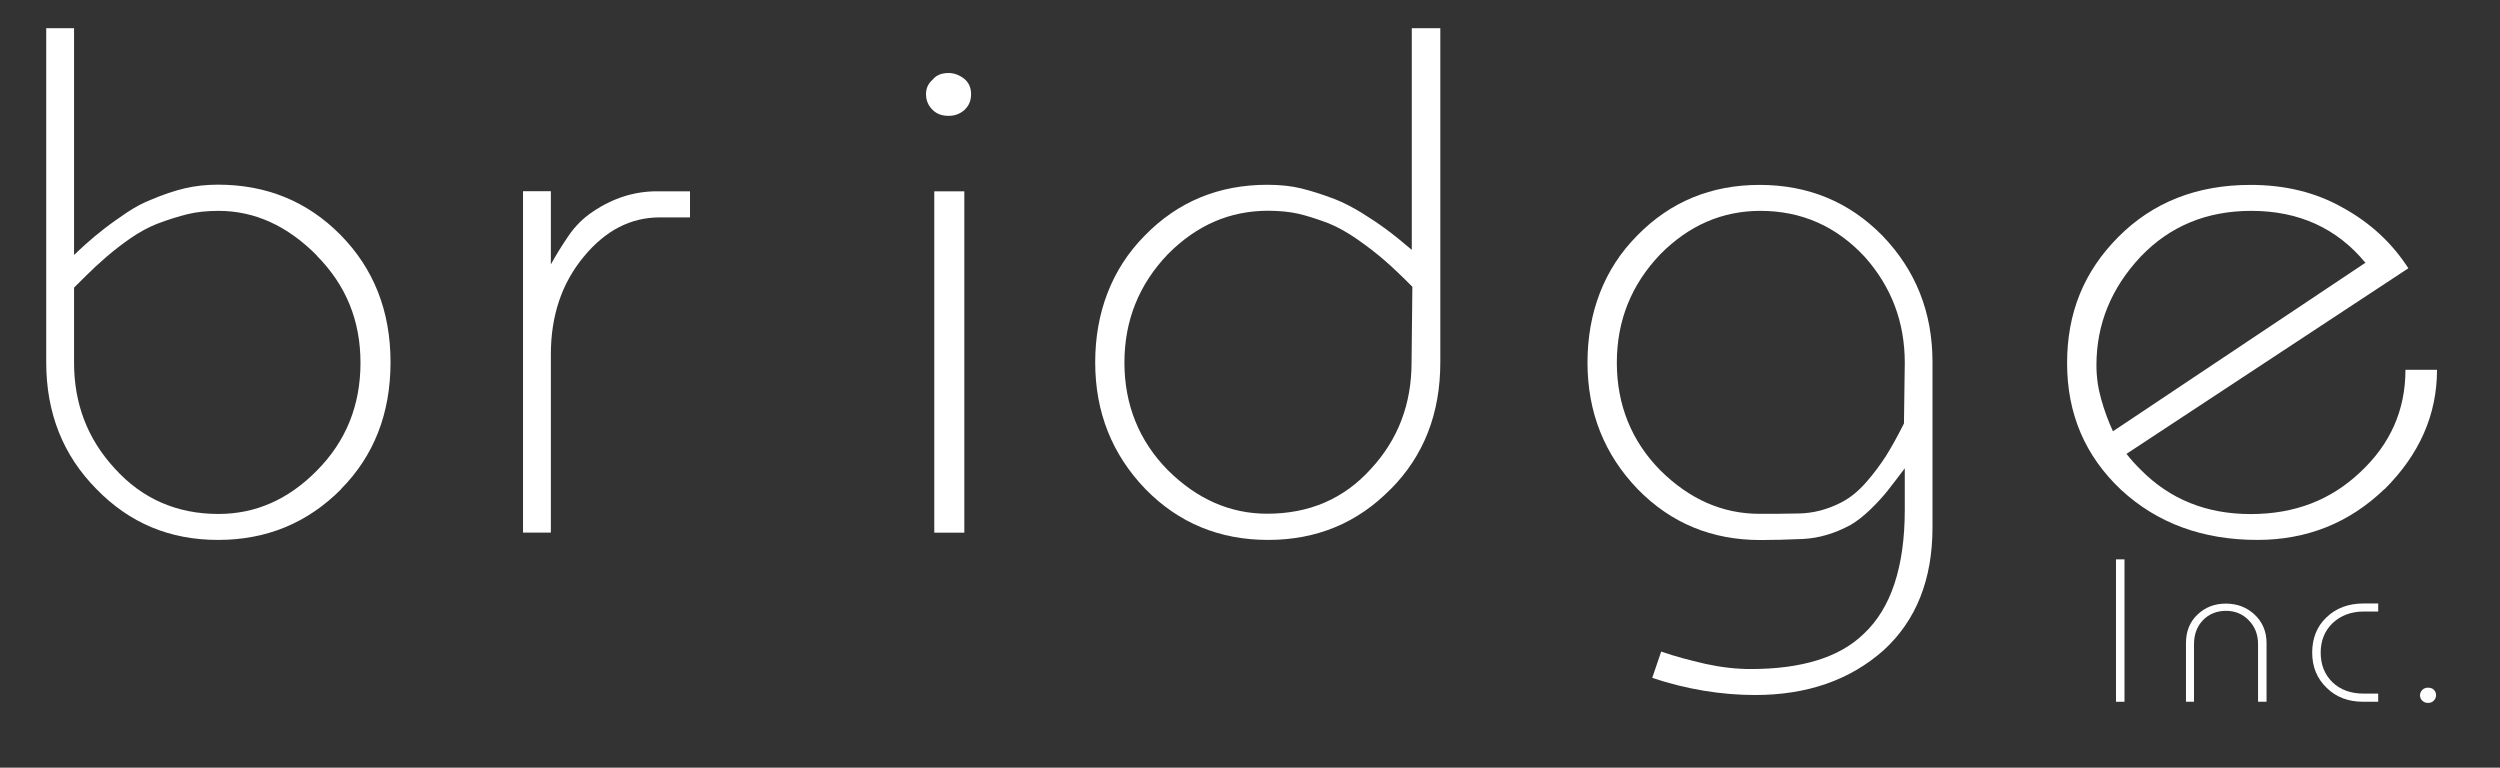 <?xml version="1.0" encoding="UTF-8"?>
<svg id="b" data-name="レイヤー 2" xmlns="http://www.w3.org/2000/svg" viewBox="0 0 214.71 65.93">
  <rect x="0" y="0" width="214.71" height="65.93" fill="#333333" stroke="none"/>
  <defs>
    <style>
      .d {
        fill: none;
      }

      .e {
        fill: #fff;
      }
    </style>
  </defs>
  <g id="c" data-name="レイヤー 1">
    <g>
      <g>
        <path class="e" d="M29.3,42.01c-2.88,2.9-6.4,4.36-10.57,4.36s-7.6-1.45-10.44-4.36c-2.88-2.91-4.32-6.54-4.32-10.89V2.42h2.39v19.48c.21-.21.55-.52,1-.93.45-.41.99-.86,1.61-1.34.62-.48,1.28-.94,1.96-1.4.69-.45,1.35-.81,2-1.06,1.07-.46,2.06-.79,2.96-1,.9-.21,1.85-.31,2.83-.31,4.16,0,7.66,1.43,10.5,4.29,2.88,2.91,4.32,6.56,4.32,10.96s-1.42,8.03-4.25,10.89ZM27.23,21.96c-2.54-2.57-5.36-3.85-8.46-3.85-.99,0-1.87.09-2.65.28-.77.19-1.66.46-2.65.84-.73.29-1.47.69-2.23,1.21-.75.52-1.45,1.06-2.1,1.62-.65.56-1.22,1.09-1.71,1.58-.5.5-.85.85-1.07,1.06v6.46c0,3.52,1.16,6.54,3.49,9.07,2.36,2.61,5.34,3.91,8.91,3.91,3.19,0,6.01-1.24,8.46-3.73,2.5-2.52,3.74-5.61,3.74-9.25s-1.25-6.67-3.74-9.19Z"/>
        <path class="e" d="M56.67,18.67c-2.5,0-4.67,1.12-6.52,3.36-1.9,2.28-2.84,5.08-2.84,8.4v15.31h-2.39v-29.32h2.39v6.29c.43-.79.94-1.61,1.52-2.46.58-.85,1.28-1.54,2.1-2.08,1.72-1.16,3.55-1.74,5.49-1.74h2.84v2.24h-2.58Z"/>
        <path class="e" d="M82.89,9.39c-.39.37-.86.56-1.42.56s-1.01-.16-1.36-.5c-.39-.37-.58-.83-.58-1.37,0-.5.19-.91.58-1.25.3-.37.75-.56,1.36-.56.47,0,.92.17,1.35.5.39.33.58.77.58,1.31s-.17.97-.52,1.31ZM80.24,45.75v-29.32h2.58v29.32h-2.58Z"/>
        <path class="e" d="M119.43,42.01c-2.84,2.9-6.35,4.36-10.52,4.36s-7.68-1.45-10.53-4.36c-2.88-2.99-4.32-6.62-4.32-10.89s1.42-8.03,4.26-10.89c2.84-2.91,6.35-4.36,10.52-4.36,1.08,0,2.05.1,2.91.31.86.21,1.83.52,2.91.93.73.29,1.48.68,2.26,1.15.77.48,1.48.95,2.13,1.43.65.48,1.38,1.07,2.2,1.77V2.42h2.45v28.7c0,4.4-1.42,8.03-4.26,10.89ZM121.3,24.63c-.9-.91-1.7-1.67-2.39-2.27-.69-.6-1.47-1.2-2.33-1.8-.86-.6-1.7-1.07-2.52-1.4-.99-.37-1.85-.64-2.58-.81-.73-.16-1.59-.25-2.58-.25-3.27,0-6.13,1.24-8.59,3.72-2.5,2.61-3.74,5.72-3.74,9.32s1.25,6.73,3.74,9.25c2.5,2.48,5.34,3.73,8.52,3.73,3.62,0,6.59-1.28,8.91-3.85,2.33-2.52,3.49-5.57,3.49-9.13l.07-6.52Z"/>
        <path class="e" d="M161.78,55.84c-2.88,2.56-6.56,3.85-11.04,3.85-2.93,0-5.88-.49-8.84-1.47l.77-2.26c.6.21,1.2.39,1.81.56.6.16,1.27.33,2,.5,1.33.29,2.63.44,3.87.44,4.39,0,7.62-1,9.69-3,2.37-2.2,3.55-5.77,3.55-10.69v-3.55c-.56.75-1.06,1.39-1.48,1.93-.43.54-.93,1.08-1.49,1.62-.56.54-1.12.98-1.68,1.31-1.38.75-2.76,1.15-4.13,1.21-1.38.06-2.58.09-3.62.09-4.18,0-7.68-1.45-10.53-4.36-2.88-2.99-4.32-6.62-4.32-10.89s1.42-8.03,4.26-10.89c2.84-2.91,6.35-4.36,10.52-4.36s7.68,1.45,10.53,4.34c2.88,2.98,4.32,6.6,4.32,10.87v14.21c0,4.47-1.4,7.99-4.2,10.55ZM163.59,31.15c0-3.48-1.14-6.5-3.42-9.07-2.45-2.65-5.45-3.97-8.98-3.97-3.27,0-6.13,1.24-8.59,3.72-2.5,2.61-3.74,5.72-3.74,9.32s1.25,6.73,3.74,9.25c2.5,2.48,5.34,3.73,8.52,3.73.99,0,2.11,0,3.36-.03,1.25-.02,2.48-.34,3.68-.96.78-.41,1.48-.99,2.13-1.74.65-.74,1.2-1.49,1.68-2.23.47-.75.99-1.68,1.55-2.8l.07-5.22Z"/>
        <path class="e" d="M204.78,42.01c-3.01,2.9-6.65,4.36-10.91,4.36-4.69,0-8.59-1.43-11.69-4.29-3.1-2.91-4.65-6.54-4.65-10.89s1.46-7.88,4.39-10.83c2.97-2.99,6.76-4.48,11.36-4.48,2.97,0,5.59.64,7.88,1.93,2.37,1.29,4.26,3.03,5.68,5.23l-24.21,15.94c.39.5.8.95,1.23,1.37,2.5,2.53,5.64,3.8,9.43,3.8s6.89-1.2,9.43-3.61c2.58-2.41,3.87-5.33,3.87-8.78h2.71c0,3.86-1.51,7.28-4.52,10.27ZM203.17,22.59c-2.46-2.99-5.73-4.48-9.82-4.48-3.83,0-6.99,1.31-9.49,3.92-2.54,2.7-3.81,5.81-3.81,9.34,0,1,.14,1.98.42,2.96.28.98.61,1.88,1,2.71l21.63-14.44h.07Z"/>
      </g>
      <g>
        <path class="e" d="M181.73,60.27v-12.23h.73v12.23h-.73Z"/>
        <path class="e" d="M193.93,60.27v-4.95c0-.83-.27-1.51-.8-2.05-.52-.54-1.18-.81-1.95-.81s-1.45.26-1.97.79c-.52.54-.78,1.23-.78,2.07v4.95h-.69v-5.04c0-1.01.33-1.82.98-2.44.66-.63,1.47-.95,2.44-.95s1.79.31,2.46.93c.69.64,1.04,1.47,1.04,2.46v5.04h-.73Z"/>
        <path class="e" d="M202.97,60.27c-1.28,0-2.32-.39-3.13-1.18-.84-.8-1.26-1.81-1.26-3.04s.41-2.27,1.24-3.04c.81-.78,1.87-1.18,3.15-1.18h1.28v.69h-1.24c-1.07,0-1.96.33-2.66.98-.69.66-1.04,1.51-1.04,2.55s.34,1.89,1.02,2.55c.67.64,1.56.97,2.68.97h1.24v.7h-1.28Z"/>
        <path class="e" d="M209.02,60.18c-.13.13-.3.19-.49.19s-.36-.06-.49-.19c-.14-.13-.2-.29-.2-.47,0-.17.07-.33.2-.46.13-.13.3-.19.49-.19.21,0,.37.06.49.17.13.13.2.29.2.47s-.07.35-.2.47Z"/>
      </g>
    </g>
    <rect class="d" width="214.71" height="65.93"/>
  </g>
</svg>